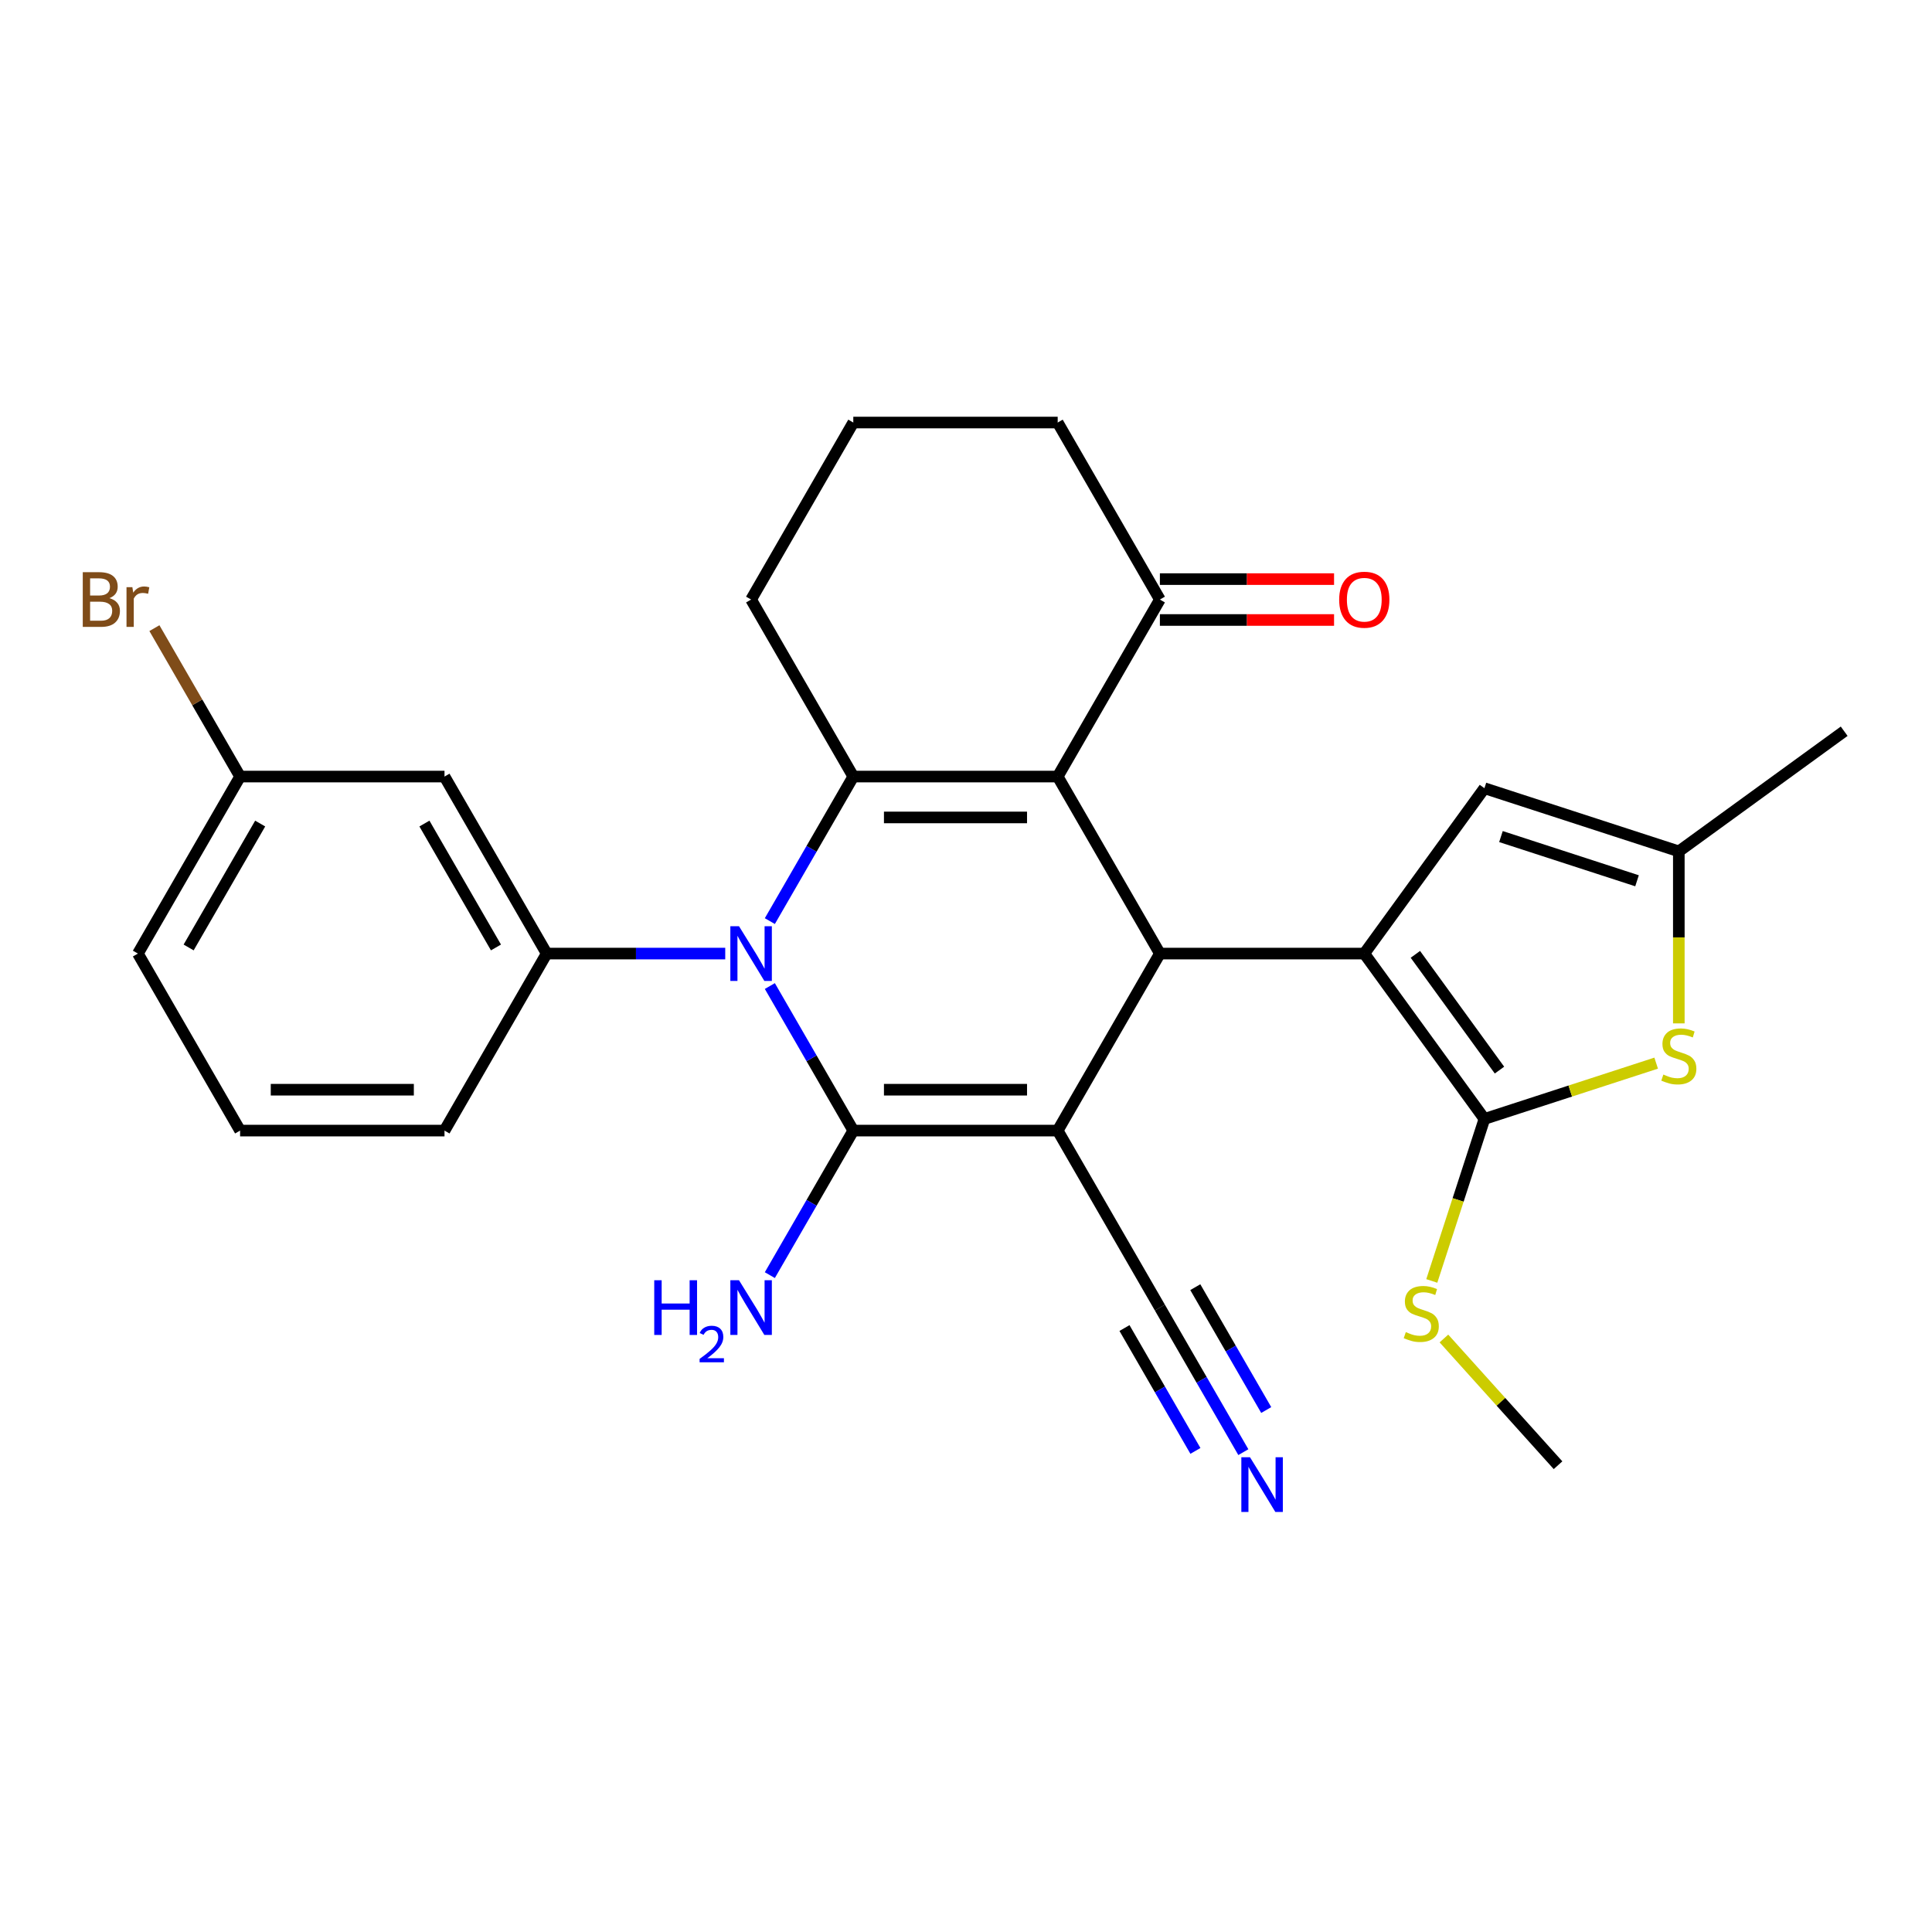 <?xml version='1.0' encoding='iso-8859-1'?>
<svg version='1.1' baseProfile='full'
              xmlns='http://www.w3.org/2000/svg'
                      xmlns:rdkit='http://www.rdkit.org/xml'
                      xmlns:xlink='http://www.w3.org/1999/xlink'
                  xml:space='preserve'
width='1000px' height='1000px' viewBox='0 0 1000 1000'>
<!-- END OF HEADER -->
<rect style='opacity:1.0;fill:#FFFFFF;stroke:none' width='1000' height='1000' x='0' y='0'> </rect>
<path class='bond-0' d='M 547.459,585.19 L 441.664,585.19' style='fill:none;fill-rule:evenodd;stroke:#000000;stroke-width:6px;stroke-linecap:butt;stroke-linejoin:miter;stroke-opacity:1' />
<path class='bond-0' d='M 531.59,564.031 L 457.533,564.031' style='fill:none;fill-rule:evenodd;stroke:#000000;stroke-width:6px;stroke-linecap:butt;stroke-linejoin:miter;stroke-opacity:1' />
<path class='bond-3' d='M 547.459,585.19 L 600.357,493.569' style='fill:none;fill-rule:evenodd;stroke:#000000;stroke-width:6px;stroke-linecap:butt;stroke-linejoin:miter;stroke-opacity:1' />
<path class='bond-10' d='M 547.459,585.19 L 600.357,676.812' style='fill:none;fill-rule:evenodd;stroke:#000000;stroke-width:6px;stroke-linecap:butt;stroke-linejoin:miter;stroke-opacity:1' />
<path class='bond-1' d='M 441.664,585.19 L 420.066,547.782' style='fill:none;fill-rule:evenodd;stroke:#000000;stroke-width:6px;stroke-linecap:butt;stroke-linejoin:miter;stroke-opacity:1' />
<path class='bond-1' d='M 420.066,547.782 L 398.468,510.374' style='fill:none;fill-rule:evenodd;stroke:#0000FF;stroke-width:6px;stroke-linecap:butt;stroke-linejoin:miter;stroke-opacity:1' />
<path class='bond-15' d='M 441.664,585.19 L 420.066,622.599' style='fill:none;fill-rule:evenodd;stroke:#000000;stroke-width:6px;stroke-linecap:butt;stroke-linejoin:miter;stroke-opacity:1' />
<path class='bond-15' d='M 420.066,622.599 L 398.468,660.007' style='fill:none;fill-rule:evenodd;stroke:#0000FF;stroke-width:6px;stroke-linecap:butt;stroke-linejoin:miter;stroke-opacity:1' />
<path class='bond-8' d='M 375.381,493.569 L 329.176,493.569' style='fill:none;fill-rule:evenodd;stroke:#0000FF;stroke-width:6px;stroke-linecap:butt;stroke-linejoin:miter;stroke-opacity:1' />
<path class='bond-8' d='M 329.176,493.569 L 282.97,493.569' style='fill:none;fill-rule:evenodd;stroke:#000000;stroke-width:6px;stroke-linecap:butt;stroke-linejoin:miter;stroke-opacity:1' />
<path class='bond-28' d='M 398.468,476.764 L 420.066,439.355' style='fill:none;fill-rule:evenodd;stroke:#0000FF;stroke-width:6px;stroke-linecap:butt;stroke-linejoin:miter;stroke-opacity:1' />
<path class='bond-28' d='M 420.066,439.355 L 441.664,401.947' style='fill:none;fill-rule:evenodd;stroke:#000000;stroke-width:6px;stroke-linecap:butt;stroke-linejoin:miter;stroke-opacity:1' />
<path class='bond-2' d='M 547.459,401.947 L 600.357,493.569' style='fill:none;fill-rule:evenodd;stroke:#000000;stroke-width:6px;stroke-linecap:butt;stroke-linejoin:miter;stroke-opacity:1' />
<path class='bond-4' d='M 547.459,401.947 L 441.664,401.947' style='fill:none;fill-rule:evenodd;stroke:#000000;stroke-width:6px;stroke-linecap:butt;stroke-linejoin:miter;stroke-opacity:1' />
<path class='bond-4' d='M 531.59,423.106 L 457.533,423.106' style='fill:none;fill-rule:evenodd;stroke:#000000;stroke-width:6px;stroke-linecap:butt;stroke-linejoin:miter;stroke-opacity:1' />
<path class='bond-12' d='M 547.459,401.947 L 600.357,310.326' style='fill:none;fill-rule:evenodd;stroke:#000000;stroke-width:6px;stroke-linecap:butt;stroke-linejoin:miter;stroke-opacity:1' />
<path class='bond-5' d='M 600.357,493.569 L 706.153,493.569' style='fill:none;fill-rule:evenodd;stroke:#000000;stroke-width:6px;stroke-linecap:butt;stroke-linejoin:miter;stroke-opacity:1' />
<path class='bond-18' d='M 441.664,401.947 L 388.766,310.326' style='fill:none;fill-rule:evenodd;stroke:#000000;stroke-width:6px;stroke-linecap:butt;stroke-linejoin:miter;stroke-opacity:1' />
<path class='bond-6' d='M 706.153,493.569 L 768.338,579.159' style='fill:none;fill-rule:evenodd;stroke:#000000;stroke-width:6px;stroke-linecap:butt;stroke-linejoin:miter;stroke-opacity:1' />
<path class='bond-6' d='M 732.598,493.97 L 776.128,553.884' style='fill:none;fill-rule:evenodd;stroke:#000000;stroke-width:6px;stroke-linecap:butt;stroke-linejoin:miter;stroke-opacity:1' />
<path class='bond-9' d='M 706.153,493.569 L 768.338,407.978' style='fill:none;fill-rule:evenodd;stroke:#000000;stroke-width:6px;stroke-linecap:butt;stroke-linejoin:miter;stroke-opacity:1' />
<path class='bond-7' d='M 768.338,579.159 L 812.784,564.718' style='fill:none;fill-rule:evenodd;stroke:#000000;stroke-width:6px;stroke-linecap:butt;stroke-linejoin:miter;stroke-opacity:1' />
<path class='bond-7' d='M 812.784,564.718 L 857.23,550.276' style='fill:none;fill-rule:evenodd;stroke:#CCCC00;stroke-width:6px;stroke-linecap:butt;stroke-linejoin:miter;stroke-opacity:1' />
<path class='bond-16' d='M 768.338,579.159 L 754.715,621.085' style='fill:none;fill-rule:evenodd;stroke:#000000;stroke-width:6px;stroke-linecap:butt;stroke-linejoin:miter;stroke-opacity:1' />
<path class='bond-16' d='M 754.715,621.085 L 741.092,663.012' style='fill:none;fill-rule:evenodd;stroke:#CCCC00;stroke-width:6px;stroke-linecap:butt;stroke-linejoin:miter;stroke-opacity:1' />
<path class='bond-29' d='M 868.955,529.702 L 868.955,485.186' style='fill:none;fill-rule:evenodd;stroke:#CCCC00;stroke-width:6px;stroke-linecap:butt;stroke-linejoin:miter;stroke-opacity:1' />
<path class='bond-29' d='M 868.955,485.186 L 868.955,440.671' style='fill:none;fill-rule:evenodd;stroke:#000000;stroke-width:6px;stroke-linecap:butt;stroke-linejoin:miter;stroke-opacity:1' />
<path class='bond-14' d='M 282.97,493.569 L 230.073,401.947' style='fill:none;fill-rule:evenodd;stroke:#000000;stroke-width:6px;stroke-linecap:butt;stroke-linejoin:miter;stroke-opacity:1' />
<path class='bond-14' d='M 256.712,490.405 L 219.683,426.27' style='fill:none;fill-rule:evenodd;stroke:#000000;stroke-width:6px;stroke-linecap:butt;stroke-linejoin:miter;stroke-opacity:1' />
<path class='bond-20' d='M 282.97,493.569 L 230.073,585.19' style='fill:none;fill-rule:evenodd;stroke:#000000;stroke-width:6px;stroke-linecap:butt;stroke-linejoin:miter;stroke-opacity:1' />
<path class='bond-11' d='M 768.338,407.978 L 868.955,440.671' style='fill:none;fill-rule:evenodd;stroke:#000000;stroke-width:6px;stroke-linecap:butt;stroke-linejoin:miter;stroke-opacity:1' />
<path class='bond-11' d='M 776.892,433.006 L 847.324,455.891' style='fill:none;fill-rule:evenodd;stroke:#000000;stroke-width:6px;stroke-linecap:butt;stroke-linejoin:miter;stroke-opacity:1' />
<path class='bond-13' d='M 600.357,676.812 L 621.955,714.22' style='fill:none;fill-rule:evenodd;stroke:#000000;stroke-width:6px;stroke-linecap:butt;stroke-linejoin:miter;stroke-opacity:1' />
<path class='bond-13' d='M 621.955,714.22 L 643.552,751.629' style='fill:none;fill-rule:evenodd;stroke:#0000FF;stroke-width:6px;stroke-linecap:butt;stroke-linejoin:miter;stroke-opacity:1' />
<path class='bond-13' d='M 582.033,687.391 L 600.391,719.189' style='fill:none;fill-rule:evenodd;stroke:#000000;stroke-width:6px;stroke-linecap:butt;stroke-linejoin:miter;stroke-opacity:1' />
<path class='bond-13' d='M 600.391,719.189 L 618.749,750.986' style='fill:none;fill-rule:evenodd;stroke:#0000FF;stroke-width:6px;stroke-linecap:butt;stroke-linejoin:miter;stroke-opacity:1' />
<path class='bond-13' d='M 618.681,666.232 L 637.039,698.029' style='fill:none;fill-rule:evenodd;stroke:#000000;stroke-width:6px;stroke-linecap:butt;stroke-linejoin:miter;stroke-opacity:1' />
<path class='bond-13' d='M 637.039,698.029 L 655.397,729.827' style='fill:none;fill-rule:evenodd;stroke:#0000FF;stroke-width:6px;stroke-linecap:butt;stroke-linejoin:miter;stroke-opacity:1' />
<path class='bond-23' d='M 868.955,440.671 L 954.545,378.486' style='fill:none;fill-rule:evenodd;stroke:#000000;stroke-width:6px;stroke-linecap:butt;stroke-linejoin:miter;stroke-opacity:1' />
<path class='bond-17' d='M 600.357,320.905 L 645.432,320.905' style='fill:none;fill-rule:evenodd;stroke:#000000;stroke-width:6px;stroke-linecap:butt;stroke-linejoin:miter;stroke-opacity:1' />
<path class='bond-17' d='M 645.432,320.905 L 690.508,320.905' style='fill:none;fill-rule:evenodd;stroke:#FF0000;stroke-width:6px;stroke-linecap:butt;stroke-linejoin:miter;stroke-opacity:1' />
<path class='bond-17' d='M 600.357,299.746 L 645.432,299.746' style='fill:none;fill-rule:evenodd;stroke:#000000;stroke-width:6px;stroke-linecap:butt;stroke-linejoin:miter;stroke-opacity:1' />
<path class='bond-17' d='M 645.432,299.746 L 690.508,299.746' style='fill:none;fill-rule:evenodd;stroke:#FF0000;stroke-width:6px;stroke-linecap:butt;stroke-linejoin:miter;stroke-opacity:1' />
<path class='bond-22' d='M 600.357,310.326 L 547.459,218.704' style='fill:none;fill-rule:evenodd;stroke:#000000;stroke-width:6px;stroke-linecap:butt;stroke-linejoin:miter;stroke-opacity:1' />
<path class='bond-19' d='M 230.073,401.947 L 124.277,401.947' style='fill:none;fill-rule:evenodd;stroke:#000000;stroke-width:6px;stroke-linecap:butt;stroke-linejoin:miter;stroke-opacity:1' />
<path class='bond-27' d='M 747.37,692.798 L 776.903,725.598' style='fill:none;fill-rule:evenodd;stroke:#CCCC00;stroke-width:6px;stroke-linecap:butt;stroke-linejoin:miter;stroke-opacity:1' />
<path class='bond-27' d='M 776.903,725.598 L 806.436,758.398' style='fill:none;fill-rule:evenodd;stroke:#000000;stroke-width:6px;stroke-linecap:butt;stroke-linejoin:miter;stroke-opacity:1' />
<path class='bond-30' d='M 388.766,310.326 L 441.664,218.704' style='fill:none;fill-rule:evenodd;stroke:#000000;stroke-width:6px;stroke-linecap:butt;stroke-linejoin:miter;stroke-opacity:1' />
<path class='bond-21' d='M 124.277,401.947 L 102.101,363.536' style='fill:none;fill-rule:evenodd;stroke:#000000;stroke-width:6px;stroke-linecap:butt;stroke-linejoin:miter;stroke-opacity:1' />
<path class='bond-21' d='M 102.101,363.536 L 79.924,325.126' style='fill:none;fill-rule:evenodd;stroke:#7F4C19;stroke-width:6px;stroke-linecap:butt;stroke-linejoin:miter;stroke-opacity:1' />
<path class='bond-31' d='M 124.277,401.947 L 71.379,493.569' style='fill:none;fill-rule:evenodd;stroke:#000000;stroke-width:6px;stroke-linecap:butt;stroke-linejoin:miter;stroke-opacity:1' />
<path class='bond-31' d='M 134.667,426.27 L 97.638,490.405' style='fill:none;fill-rule:evenodd;stroke:#000000;stroke-width:6px;stroke-linecap:butt;stroke-linejoin:miter;stroke-opacity:1' />
<path class='bond-25' d='M 230.073,585.19 L 124.277,585.19' style='fill:none;fill-rule:evenodd;stroke:#000000;stroke-width:6px;stroke-linecap:butt;stroke-linejoin:miter;stroke-opacity:1' />
<path class='bond-25' d='M 214.203,564.031 L 140.147,564.031' style='fill:none;fill-rule:evenodd;stroke:#000000;stroke-width:6px;stroke-linecap:butt;stroke-linejoin:miter;stroke-opacity:1' />
<path class='bond-24' d='M 547.459,218.704 L 441.664,218.704' style='fill:none;fill-rule:evenodd;stroke:#000000;stroke-width:6px;stroke-linecap:butt;stroke-linejoin:miter;stroke-opacity:1' />
<path class='bond-26' d='M 124.277,585.19 L 71.379,493.569' style='fill:none;fill-rule:evenodd;stroke:#000000;stroke-width:6px;stroke-linecap:butt;stroke-linejoin:miter;stroke-opacity:1' />
<path  class='atom-2' d='M 382.506 479.409
L 391.786 494.409
Q 392.706 495.889, 394.186 498.569
Q 395.666 501.249, 395.746 501.409
L 395.746 479.409
L 399.506 479.409
L 399.506 507.729
L 395.626 507.729
L 385.666 491.329
Q 384.506 489.409, 383.266 487.209
Q 382.066 485.009, 381.706 484.329
L 381.706 507.729
L 378.026 507.729
L 378.026 479.409
L 382.506 479.409
' fill='#0000FF'/>
<path  class='atom-8' d='M 860.955 556.186
Q 861.275 556.306, 862.595 556.866
Q 863.915 557.426, 865.355 557.786
Q 866.835 558.106, 868.275 558.106
Q 870.955 558.106, 872.515 556.826
Q 874.075 555.506, 874.075 553.226
Q 874.075 551.666, 873.275 550.706
Q 872.515 549.746, 871.315 549.226
Q 870.115 548.706, 868.115 548.106
Q 865.595 547.346, 864.075 546.626
Q 862.595 545.906, 861.515 544.386
Q 860.475 542.866, 860.475 540.306
Q 860.475 536.746, 862.875 534.546
Q 865.315 532.346, 870.115 532.346
Q 873.395 532.346, 877.115 533.906
L 876.195 536.986
Q 872.795 535.586, 870.235 535.586
Q 867.475 535.586, 865.955 536.746
Q 864.435 537.866, 864.475 539.826
Q 864.475 541.346, 865.235 542.266
Q 866.035 543.186, 867.155 543.706
Q 868.315 544.226, 870.235 544.826
Q 872.795 545.626, 874.315 546.426
Q 875.835 547.226, 876.915 548.866
Q 878.035 550.466, 878.035 553.226
Q 878.035 557.146, 875.395 559.266
Q 872.795 561.346, 868.435 561.346
Q 865.915 561.346, 863.995 560.786
Q 862.115 560.266, 859.875 559.346
L 860.955 556.186
' fill='#CCCC00'/>
<path  class='atom-14' d='M 646.995 754.274
L 656.275 769.274
Q 657.195 770.754, 658.675 773.434
Q 660.155 776.114, 660.235 776.274
L 660.235 754.274
L 663.995 754.274
L 663.995 782.594
L 660.115 782.594
L 650.155 766.194
Q 648.995 764.274, 647.755 762.074
Q 646.555 759.874, 646.195 759.194
L 646.195 782.594
L 642.515 782.594
L 642.515 754.274
L 646.995 754.274
' fill='#0000FF'/>
<path  class='atom-16' d='M 338.633 662.652
L 342.473 662.652
L 342.473 674.692
L 356.953 674.692
L 356.953 662.652
L 360.793 662.652
L 360.793 690.972
L 356.953 690.972
L 356.953 677.892
L 342.473 677.892
L 342.473 690.972
L 338.633 690.972
L 338.633 662.652
' fill='#0000FF'/>
<path  class='atom-16' d='M 362.166 689.978
Q 362.852 688.21, 364.489 687.233
Q 366.126 686.23, 368.396 686.23
Q 371.221 686.23, 372.805 687.761
Q 374.389 689.292, 374.389 692.011
Q 374.389 694.783, 372.33 697.37
Q 370.297 699.958, 366.073 703.02
L 374.706 703.02
L 374.706 705.132
L 362.113 705.132
L 362.113 703.363
Q 365.598 700.882, 367.657 699.034
Q 369.743 697.186, 370.746 695.522
Q 371.749 693.859, 371.749 692.143
Q 371.749 690.348, 370.852 689.345
Q 369.954 688.342, 368.396 688.342
Q 366.892 688.342, 365.888 688.949
Q 364.885 689.556, 364.172 690.902
L 362.166 689.978
' fill='#0000FF'/>
<path  class='atom-16' d='M 382.506 662.652
L 391.786 677.652
Q 392.706 679.132, 394.186 681.812
Q 395.666 684.492, 395.746 684.652
L 395.746 662.652
L 399.506 662.652
L 399.506 690.972
L 395.626 690.972
L 385.666 674.572
Q 384.506 672.652, 383.266 670.452
Q 382.066 668.252, 381.706 667.572
L 381.706 690.972
L 378.026 690.972
L 378.026 662.652
L 382.506 662.652
' fill='#0000FF'/>
<path  class='atom-17' d='M 727.645 689.497
Q 727.965 689.617, 729.285 690.177
Q 730.605 690.737, 732.045 691.097
Q 733.525 691.417, 734.965 691.417
Q 737.645 691.417, 739.205 690.137
Q 740.765 688.817, 740.765 686.537
Q 740.765 684.977, 739.965 684.017
Q 739.205 683.057, 738.005 682.537
Q 736.805 682.017, 734.805 681.417
Q 732.285 680.657, 730.765 679.937
Q 729.285 679.217, 728.205 677.697
Q 727.165 676.177, 727.165 673.617
Q 727.165 670.057, 729.565 667.857
Q 732.005 665.657, 736.805 665.657
Q 740.085 665.657, 743.805 667.217
L 742.885 670.297
Q 739.485 668.897, 736.925 668.897
Q 734.165 668.897, 732.645 670.057
Q 731.125 671.177, 731.165 673.137
Q 731.165 674.657, 731.925 675.577
Q 732.725 676.497, 733.845 677.017
Q 735.005 677.537, 736.925 678.137
Q 739.485 678.937, 741.005 679.737
Q 742.525 680.537, 743.605 682.177
Q 744.725 683.777, 744.725 686.537
Q 744.725 690.457, 742.085 692.577
Q 739.485 694.657, 735.125 694.657
Q 732.605 694.657, 730.685 694.097
Q 728.805 693.577, 726.565 692.657
L 727.645 689.497
' fill='#CCCC00'/>
<path  class='atom-18' d='M 693.153 310.406
Q 693.153 303.606, 696.513 299.806
Q 699.873 296.006, 706.153 296.006
Q 712.433 296.006, 715.793 299.806
Q 719.153 303.606, 719.153 310.406
Q 719.153 317.286, 715.753 321.206
Q 712.353 325.086, 706.153 325.086
Q 699.913 325.086, 696.513 321.206
Q 693.153 317.326, 693.153 310.406
M 706.153 321.886
Q 710.473 321.886, 712.793 319.006
Q 715.153 316.086, 715.153 310.406
Q 715.153 304.846, 712.793 302.046
Q 710.473 299.206, 706.153 299.206
Q 701.833 299.206, 699.473 302.006
Q 697.153 304.806, 697.153 310.406
Q 697.153 316.126, 699.473 319.006
Q 701.833 321.886, 706.153 321.886
' fill='#FF0000'/>
<path  class='atom-22' d='M 56.599 309.606
Q 59.319 310.366, 60.679 312.046
Q 62.08 313.686, 62.08 316.126
Q 62.08 320.046, 59.559 322.286
Q 57.08 324.486, 52.359 324.486
L 42.84 324.486
L 42.84 296.166
L 51.2 296.166
Q 56.039 296.166, 58.48 298.126
Q 60.919 300.086, 60.919 303.686
Q 60.919 307.966, 56.599 309.606
M 46.639 299.366
L 46.639 308.246
L 51.2 308.246
Q 53.999 308.246, 55.44 307.126
Q 56.919 305.966, 56.919 303.686
Q 56.919 299.366, 51.2 299.366
L 46.639 299.366
M 52.359 321.286
Q 55.12 321.286, 56.599 319.966
Q 58.08 318.646, 58.08 316.126
Q 58.08 313.806, 56.44 312.646
Q 54.84 311.446, 51.76 311.446
L 46.639 311.446
L 46.639 321.286
L 52.359 321.286
' fill='#7F4C19'/>
<path  class='atom-22' d='M 68.519 303.926
L 68.96 306.766
Q 71.12 303.566, 74.639 303.566
Q 75.76 303.566, 77.279 303.966
L 76.68 307.326
Q 74.96 306.926, 73.999 306.926
Q 72.32 306.926, 71.2 307.606
Q 70.12 308.246, 69.24 309.806
L 69.24 324.486
L 65.48 324.486
L 65.48 303.926
L 68.519 303.926
' fill='#7F4C19'/>
</svg>

